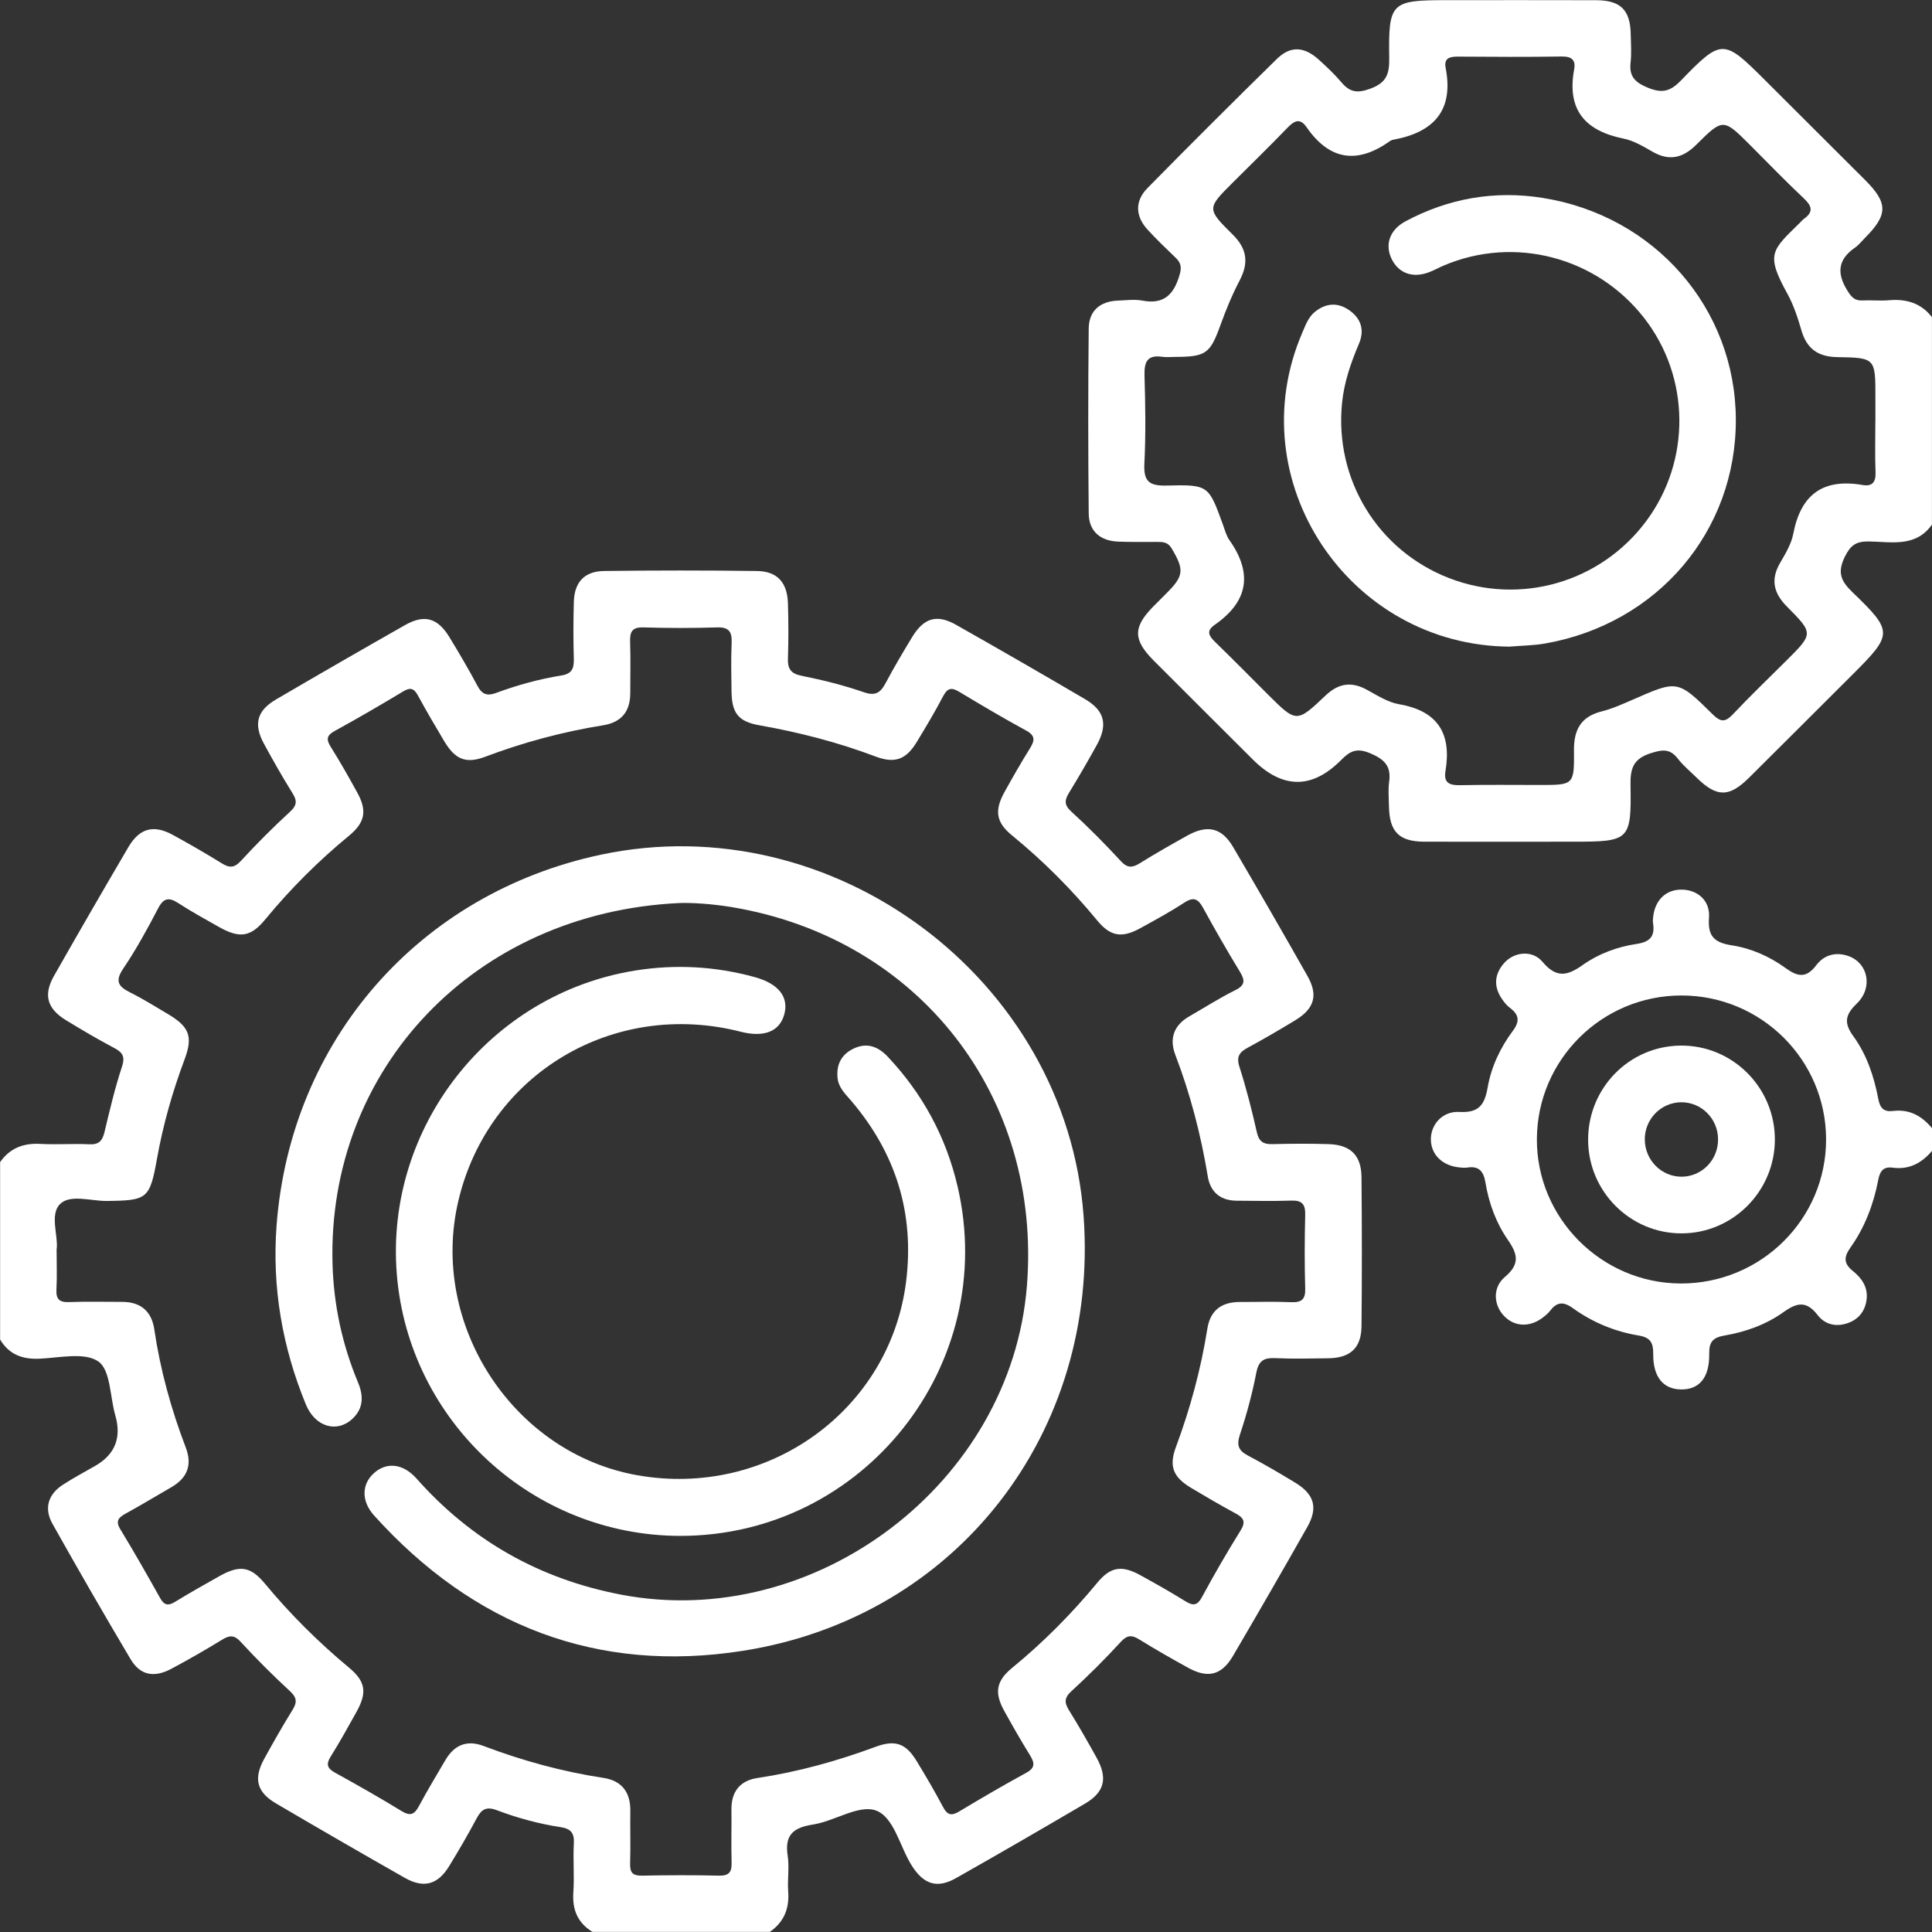 <svg width="112" height="112" viewBox="0 0 112 112" fill="none" xmlns="http://www.w3.org/2000/svg">
<rect x="0" y="0" width="112" height="112" fill="#333333" stroke="none"/>
<g clip-path="url(#clip0_3_20)">
<path d="M0 67.376C0.572 66.558 1.356 66.257 2.345 66.313C3.29 66.365 4.241 66.289 5.186 66.336C5.746 66.362 5.938 66.12 6.058 65.623C6.364 64.349 6.662 63.072 7.073 61.83C7.274 61.219 7.079 60.994 6.592 60.737C5.658 60.243 4.748 59.706 3.847 59.156C2.736 58.484 2.5 57.689 3.124 56.584C4.544 54.083 5.985 51.593 7.44 49.112C8.088 48.008 8.905 47.791 10.016 48.399C10.973 48.922 11.92 49.469 12.851 50.044C13.291 50.316 13.574 50.328 13.959 49.913C14.872 48.922 15.826 47.964 16.817 47.055C17.24 46.666 17.217 46.397 16.943 45.959C16.365 45.033 15.826 44.08 15.304 43.121C14.685 41.985 14.89 41.199 16.004 40.547C18.486 39.094 20.98 37.657 23.482 36.236C24.608 35.599 25.369 35.819 26.052 36.935C26.62 37.867 27.175 38.811 27.688 39.775C27.948 40.263 28.254 40.357 28.75 40.173C29.98 39.72 31.246 39.366 32.541 39.159C33.165 39.059 33.279 38.741 33.265 38.189C33.233 37.096 33.235 36 33.265 34.907C33.294 33.758 33.868 33.118 35.015 33.101C37.966 33.063 40.921 33.063 43.873 33.101C45.057 33.115 45.643 33.764 45.678 34.983C45.71 36.038 45.713 37.099 45.678 38.154C45.655 38.767 45.833 39.051 46.483 39.179C47.693 39.422 48.904 39.723 50.068 40.126C50.756 40.366 51.047 40.155 51.345 39.591C51.823 38.691 52.343 37.815 52.873 36.941C53.556 35.816 54.308 35.588 55.431 36.225C57.934 37.642 60.428 39.077 62.91 40.535C64.047 41.204 64.234 42.023 63.572 43.209C63.058 44.133 62.533 45.047 61.979 45.947C61.714 46.38 61.676 46.657 62.108 47.052C63.102 47.958 64.053 48.919 64.966 49.91C65.351 50.331 65.637 50.316 66.074 50.044C66.97 49.486 67.888 48.966 68.813 48.449C69.997 47.788 70.823 47.975 71.487 49.106C72.943 51.587 74.381 54.08 75.798 56.584C76.428 57.698 76.198 58.472 75.081 59.15C74.177 59.697 73.267 60.231 72.336 60.734C71.852 60.997 71.66 61.248 71.852 61.847C72.252 63.092 72.573 64.367 72.861 65.641C72.984 66.184 73.243 66.339 73.763 66.327C74.856 66.298 75.95 66.292 77.044 66.327C78.301 66.371 78.919 66.985 78.928 68.25C78.954 71.129 78.957 74.01 78.928 76.889C78.913 78.148 78.275 78.724 76.997 78.741C75.976 78.756 74.955 78.779 73.935 78.733C73.287 78.703 72.969 78.864 72.832 79.568C72.596 80.781 72.275 81.982 71.884 83.154C71.68 83.768 71.779 84.08 72.336 84.376C73.27 84.869 74.183 85.404 75.084 85.951C76.192 86.623 76.42 87.4 75.787 88.519C74.369 91.024 72.931 93.516 71.476 95.998C70.823 97.111 70.026 97.312 68.897 96.693C67.941 96.167 66.99 95.626 66.062 95.051C65.622 94.776 65.354 94.767 64.969 95.185C64.059 96.179 63.102 97.131 62.108 98.043C61.688 98.429 61.702 98.712 61.973 99.148C62.53 100.045 63.053 100.962 63.566 101.886C64.228 103.075 64.041 103.888 62.901 104.557C60.419 106.015 57.931 107.456 55.428 108.873C54.323 109.499 53.547 109.244 52.853 108.146C52.156 107.044 51.829 105.325 50.762 104.951C49.773 104.607 48.379 105.577 47.13 105.77C45.987 105.948 45.477 106.369 45.663 107.579C45.768 108.254 45.64 108.964 45.693 109.653C45.768 110.647 45.445 111.424 44.628 111.994H34.347C33.48 111.465 33.168 110.7 33.238 109.691C33.303 108.747 33.212 107.795 33.267 106.851C33.303 106.246 33.063 106.006 32.506 105.922C31.243 105.729 30.01 105.396 28.82 104.946C28.184 104.703 27.91 104.887 27.624 105.425C27.131 106.357 26.594 107.269 26.046 108.169C25.387 109.256 24.57 109.487 23.468 108.861C20.968 107.441 18.477 106.001 15.998 104.545C14.884 103.891 14.688 103.113 15.312 101.971C15.838 101.012 16.377 100.062 16.952 99.136C17.223 98.698 17.226 98.423 16.815 98.043C15.826 97.131 14.869 96.176 13.959 95.185C13.574 94.764 13.303 94.793 12.868 95.059C11.906 95.65 10.926 96.211 9.931 96.743C8.925 97.278 8.126 97.117 7.572 96.187C6.029 93.59 4.521 90.971 3.042 88.338C2.54 87.444 2.788 86.629 3.643 86.073C4.253 85.676 4.897 85.337 5.53 84.972C6.673 84.313 7.057 83.337 6.682 82.043C6.373 80.968 6.411 79.428 5.708 78.931C4.92 78.376 3.465 78.709 2.307 78.765C1.301 78.811 0.531 78.528 0.006 77.654V67.374L0 67.376ZM3.281 72.377C3.281 73.277 3.313 74.01 3.272 74.735C3.24 75.305 3.427 75.506 4.01 75.483C5.028 75.442 6.052 75.474 7.073 75.471C8.155 75.468 8.791 76.018 8.945 77.067C9.293 79.419 9.92 81.693 10.768 83.911C11.159 84.934 10.856 85.682 9.931 86.217C9.047 86.728 8.175 87.254 7.283 87.745C6.872 87.973 6.676 88.169 6.98 88.662C7.776 89.969 8.531 91.298 9.278 92.634C9.508 93.046 9.733 93.113 10.141 92.865C10.978 92.35 11.836 91.868 12.693 91.386C13.886 90.711 14.513 90.784 15.365 91.813C16.835 93.587 18.46 95.2 20.23 96.673C21.21 97.488 21.289 98.125 20.656 99.259C20.177 100.118 19.702 100.98 19.18 101.813C18.903 102.254 18.944 102.497 19.41 102.757C20.717 103.479 22.018 104.215 23.29 104.995C23.812 105.314 24.039 105.162 24.293 104.688C24.774 103.791 25.302 102.918 25.818 102.038C26.332 101.161 27.061 100.846 28.035 101.217C30.29 102.07 32.597 102.704 34.985 103.067C36.038 103.227 36.555 103.894 36.54 104.975C36.525 105.995 36.56 107.017 36.528 108.037C36.514 108.549 36.671 108.742 37.205 108.733C38.698 108.704 40.195 108.698 41.688 108.733C42.292 108.747 42.429 108.496 42.411 107.956C42.382 106.936 42.414 105.913 42.403 104.893C42.391 103.85 42.913 103.221 43.913 103.072C46.264 102.719 48.536 102.088 50.762 101.263C51.911 100.84 52.52 101.068 53.15 102.108C53.678 102.979 54.197 103.858 54.673 104.761C54.924 105.235 55.166 105.276 55.609 105.01C56.89 104.241 58.179 103.487 59.488 102.774C60.04 102.476 59.972 102.181 59.701 101.74C59.185 100.904 58.695 100.051 58.22 99.189C57.636 98.134 57.741 97.456 58.672 96.69C60.483 95.206 62.122 93.555 63.612 91.751C64.385 90.816 65.036 90.726 66.112 91.319C66.972 91.795 67.833 92.275 68.667 92.795C69.108 93.069 69.379 93.142 69.676 92.59C70.385 91.278 71.135 89.983 71.922 88.715C72.255 88.18 72.059 87.967 71.604 87.722C70.741 87.254 69.889 86.757 69.046 86.252C68.005 85.626 67.751 85.007 68.174 83.873C69.002 81.646 69.618 79.37 69.991 77.026C70.163 75.945 70.834 75.471 71.896 75.477C72.879 75.48 73.865 75.445 74.847 75.489C75.46 75.515 75.685 75.325 75.664 74.691C75.623 73.271 75.629 71.848 75.664 70.427C75.679 69.823 75.489 69.577 74.859 69.6C73.803 69.638 72.745 69.612 71.689 69.606C70.747 69.6 70.166 69.104 70.017 68.201C69.618 65.787 69.008 63.434 68.133 61.146C67.775 60.205 68.049 59.431 68.95 58.916C69.834 58.408 70.694 57.856 71.607 57.403C72.202 57.108 72.176 56.824 71.873 56.324C71.135 55.112 70.426 53.878 69.746 52.633C69.46 52.11 69.201 51.97 68.655 52.327C67.833 52.864 66.967 53.335 66.106 53.808C65.036 54.396 64.374 54.291 63.607 53.361C62.119 51.555 60.477 49.907 58.663 48.425C57.738 47.669 57.642 46.985 58.228 45.921C58.704 45.062 59.194 44.206 59.713 43.373C59.996 42.917 60.019 42.639 59.48 42.347C58.167 41.634 56.884 40.871 55.603 40.103C55.166 39.84 54.93 39.875 54.679 40.351C54.206 41.254 53.681 42.131 53.153 43.002C52.538 44.022 51.888 44.282 50.762 43.858C48.574 43.031 46.325 42.452 44.024 42.046C42.811 41.833 42.429 41.348 42.408 40.114C42.394 39.168 42.373 38.218 42.414 37.271C42.44 36.634 42.268 36.348 41.568 36.371C40.148 36.415 38.725 36.415 37.304 36.371C36.642 36.35 36.508 36.628 36.528 37.213C36.563 38.194 36.534 39.182 36.537 40.164C36.54 41.237 36.038 41.871 34.962 42.046C32.62 42.423 30.342 43.034 28.117 43.873C27 44.293 26.381 44.022 25.748 42.961C25.226 42.087 24.71 41.204 24.223 40.31C23.998 39.901 23.785 39.834 23.374 40.082C22.065 40.871 20.74 41.64 19.402 42.376C18.926 42.636 18.906 42.87 19.177 43.303C19.72 44.165 20.221 45.056 20.711 45.947C21.286 46.988 21.172 47.674 20.239 48.443C18.46 49.907 16.838 51.523 15.374 53.303C14.531 54.328 13.889 54.41 12.699 53.741C11.906 53.294 11.107 52.853 10.342 52.359C9.797 52.005 9.488 52.04 9.164 52.663C8.543 53.858 7.89 55.044 7.14 56.158C6.638 56.903 6.883 57.204 7.557 57.54C8.307 57.914 9.015 58.361 9.739 58.788C10.97 59.519 11.197 60.085 10.704 61.403C10.001 63.282 9.453 65.199 9.1 67.178C8.683 69.507 8.534 69.594 6.201 69.621C5.265 69.632 4.054 69.209 3.468 69.814C2.885 70.413 3.372 71.62 3.29 72.385L3.281 72.377Z" fill="white"/>
<path d="M112 30.409C111.049 31.757 109.62 31.403 108.319 31.388C107.593 31.38 107.266 31.619 106.942 32.286C106.511 33.171 106.703 33.671 107.377 34.319C109.769 36.622 109.742 36.763 107.362 39.135C105.376 41.117 103.393 43.101 101.401 45.079C100.234 46.237 99.52 46.228 98.347 45.074C97.983 44.714 97.58 44.387 97.271 43.986C96.81 43.39 96.381 43.446 95.693 43.665C94.672 43.989 94.506 44.562 94.523 45.512C94.576 48.721 94.468 48.794 91.222 48.794C88.343 48.794 85.464 48.8 82.585 48.794C81.107 48.791 80.547 48.224 80.52 46.748C80.512 46.275 80.465 45.792 80.529 45.328C80.66 44.41 80.258 44.016 79.424 43.665C78.662 43.346 78.272 43.528 77.758 44.048C76.065 45.76 74.352 45.752 72.619 44.022C70.712 42.116 68.798 40.217 66.894 38.308C65.68 37.093 65.675 36.365 66.85 35.167C67.107 34.907 67.363 34.65 67.623 34.392C68.638 33.381 68.658 33.028 67.918 31.786C67.702 31.426 67.422 31.415 67.092 31.415C66.328 31.409 65.561 31.432 64.797 31.397C63.77 31.348 63.123 30.786 63.114 29.758C63.079 26.187 63.076 22.616 63.114 19.045C63.125 18.019 63.77 17.464 64.808 17.426C65.281 17.408 65.771 17.341 66.226 17.426C67.5 17.671 68.066 17.04 68.387 15.915C68.507 15.497 68.463 15.237 68.162 14.95C67.608 14.421 67.06 13.89 66.541 13.329C65.812 12.543 65.774 11.663 66.52 10.903C69 8.384 71.502 5.886 74.025 3.413C74.81 2.645 75.606 2.694 76.446 3.454C76.907 3.869 77.362 4.296 77.758 4.766C78.24 5.336 78.66 5.424 79.424 5.146C80.386 4.798 80.547 4.281 80.535 3.375C80.485 0.126 80.634 0.009 83.892 0.009C86.771 0.009 89.65 0.003 92.528 0.012C93.952 0.018 94.509 0.579 94.535 1.987C94.544 2.534 94.588 3.086 94.526 3.627C94.439 4.407 94.757 4.758 95.48 5.064C96.3 5.412 96.793 5.339 97.428 4.684C99.817 2.218 99.916 2.247 102.325 4.652C104.259 6.584 106.196 8.513 108.13 10.444C109.463 11.78 109.454 12.452 108.092 13.814C107.911 13.995 107.753 14.205 107.546 14.348C106.563 15.024 106.458 15.81 107.077 16.818C107.316 17.209 107.502 17.443 107.975 17.417C108.483 17.391 108.999 17.449 109.503 17.405C110.507 17.317 111.358 17.566 111.997 18.384V30.415L112 30.409ZM108.719 24.436V23.016C108.719 20.763 108.719 20.737 106.499 20.702C105.394 20.684 104.737 20.216 104.428 19.147C104.218 18.416 103.973 17.674 103.609 17.014C102.346 14.72 102.707 14.518 104.341 12.914C104.42 12.838 104.49 12.747 104.577 12.686C105.16 12.271 105.026 11.929 104.557 11.488C103.495 10.491 102.486 9.439 101.453 8.407C99.907 6.864 99.887 6.844 98.338 8.387C97.557 9.164 96.772 9.354 95.795 8.793C95.261 8.486 94.701 8.15 94.109 8.033C91.878 7.58 90.828 6.359 91.254 4.033C91.356 3.483 91.12 3.267 90.533 3.276C88.53 3.308 86.526 3.296 84.522 3.282C84.047 3.279 83.697 3.366 83.805 3.928C84.289 6.417 83.105 7.674 80.765 8.101C80.695 8.112 80.623 8.144 80.567 8.185C78.689 9.524 77.076 9.299 75.743 7.373C75.358 6.815 75.022 7.005 74.626 7.417C73.59 8.492 72.517 9.533 71.461 10.588C69.968 12.078 69.945 12.101 71.461 13.598C72.29 14.413 72.4 15.228 71.87 16.245C71.432 17.081 71.07 17.96 70.75 18.846C70.155 20.491 69.921 20.684 68.136 20.69C67.882 20.69 67.623 20.722 67.372 20.684C66.517 20.561 66.328 20.97 66.348 21.751C66.398 23.463 66.427 25.178 66.34 26.885C66.287 27.914 66.634 28.174 67.623 28.148C70.064 28.086 70.064 28.133 70.892 30.407C71.003 30.713 71.085 31.049 71.269 31.309C72.634 33.241 72.36 34.875 70.417 36.222C69.875 36.599 70.114 36.897 70.472 37.245C71.49 38.235 72.488 39.246 73.494 40.252C75.151 41.903 75.162 41.917 76.848 40.316C77.583 39.618 78.33 39.492 79.222 39.977C79.829 40.307 80.448 40.711 81.107 40.825C83.364 41.216 84.155 42.534 83.796 44.697C83.676 45.421 84.064 45.532 84.68 45.518C86.208 45.486 87.739 45.506 89.27 45.506C91.233 45.506 91.263 45.506 91.245 43.504C91.233 42.335 91.624 41.552 92.835 41.245C93.465 41.085 94.071 40.816 94.669 40.553C97.236 39.428 97.256 39.401 99.286 41.412C99.791 41.912 100.045 41.844 100.485 41.38C101.485 40.322 102.538 39.311 103.571 38.282C105.12 36.739 105.14 36.722 103.597 35.17C102.821 34.39 102.626 33.606 103.197 32.627C103.507 32.096 103.845 31.532 103.959 30.941C104.393 28.665 105.685 27.721 107.972 28.115C108.523 28.212 108.751 27.963 108.727 27.382C108.687 26.4 108.716 25.415 108.716 24.43L108.719 24.436Z" fill="white"/>
<path d="M112 66.719C111.405 67.42 110.682 67.818 109.728 67.692C109.191 67.622 108.987 67.865 108.882 68.408C108.614 69.811 108.106 71.146 107.275 72.318C106.878 72.879 106.875 73.247 107.415 73.683C107.911 74.08 108.281 74.6 108.214 75.278C108.15 75.942 107.8 76.447 107.158 76.687C106.47 76.944 105.805 76.801 105.373 76.24C104.74 75.416 104.195 75.489 103.405 76.056C102.395 76.781 101.211 77.21 99.983 77.42C99.324 77.534 99.073 77.765 99.085 78.469C99.111 79.869 98.502 80.568 97.437 80.547C96.419 80.527 95.83 79.828 95.839 78.505C95.845 77.853 95.696 77.537 94.987 77.42C93.61 77.192 92.318 76.655 91.187 75.84C90.595 75.413 90.236 75.495 89.842 76.009C89.755 76.123 89.641 76.219 89.527 76.313C88.737 76.965 87.812 76.947 87.179 76.275C86.584 75.644 86.514 74.638 87.243 74.025C88.118 73.285 87.99 72.71 87.415 71.88C86.727 70.892 86.31 69.744 86.112 68.548C86.001 67.888 85.727 67.578 85.047 67.686C84.904 67.71 84.755 67.692 84.61 67.677C83.644 67.587 82.985 66.965 82.95 66.114C82.912 65.229 83.597 64.404 84.598 64.46C85.735 64.524 86.065 64.051 86.243 63.031C86.45 61.847 86.975 60.734 87.698 59.764C88.13 59.188 88.048 58.814 87.526 58.42C87.383 58.312 87.258 58.171 87.15 58.025C86.593 57.289 86.578 56.538 87.188 55.839C87.76 55.179 88.827 55.05 89.419 55.757C90.224 56.716 90.86 56.576 91.752 55.941C92.674 55.287 93.762 54.884 94.882 54.72C95.687 54.6 95.947 54.249 95.827 53.501C95.81 53.396 95.821 53.282 95.833 53.174C95.935 52.16 96.606 51.535 97.548 51.573C98.446 51.608 99.149 52.236 99.073 53.206C98.989 54.288 99.391 54.647 100.409 54.805C101.523 54.977 102.588 55.448 103.504 56.114C104.215 56.631 104.711 56.722 105.292 55.953C105.744 55.351 106.429 55.167 107.158 55.424C108.299 55.828 108.596 57.26 107.637 58.18C106.957 58.835 106.884 59.305 107.444 60.077C108.22 61.143 108.64 62.409 108.885 63.7C108.99 64.253 109.215 64.469 109.742 64.404C110.696 64.288 111.417 64.697 112.003 65.404V66.716L112 66.719ZM97.475 57.709C92.864 57.709 89.116 61.43 89.095 66.029C89.072 70.606 92.832 74.387 97.425 74.405C102.089 74.422 105.878 70.661 105.86 66.026C105.843 61.432 102.092 57.709 97.478 57.709H97.475Z" fill="white"/>
<path d="M39.381 52.35C27.492 52.911 18.976 61.982 19.276 73.247C19.34 75.632 19.836 77.944 20.758 80.15C21.082 80.93 21.076 81.649 20.425 82.254C19.518 83.093 18.264 82.713 17.73 81.415C16.365 78.093 15.765 74.627 16.033 71.05C16.841 60.299 24.313 51.783 34.831 49.548C48.323 46.681 61.807 56.766 62.816 70.483C63.738 83.02 55.49 93.742 43.079 95.697C34.612 97.032 27.434 94.23 21.685 87.853C20.942 87.029 20.962 86.059 21.656 85.419C22.388 84.741 23.354 84.823 24.147 85.714C27.329 89.302 31.261 91.529 35.977 92.438C47.256 94.609 58.625 85.983 59.532 74.536C60.401 63.56 53.288 54.407 42.443 52.59C41.259 52.391 40.055 52.324 39.384 52.35H39.381Z" fill="white"/>
<path d="M39.454 89.037C30.89 89.037 23.695 82.406 23.004 73.87C22.312 65.351 28.376 57.619 36.823 56.263C39.156 55.889 41.469 56.017 43.75 56.643C45.135 57.023 45.751 57.803 45.459 58.826C45.182 59.802 44.284 60.153 42.942 59.811C35.557 57.923 28.312 62.26 26.574 69.603C24.873 76.781 29.738 84.244 36.945 85.521C44.52 86.862 51.602 81.751 52.529 74.282C53.019 70.334 51.934 66.868 49.37 63.843C49.02 63.431 48.6 63.057 48.551 62.461C48.487 61.684 48.79 61.114 49.499 60.781C50.278 60.416 50.919 60.681 51.465 61.26C53.483 63.402 54.842 65.909 55.51 68.77C57.928 79.121 50.065 89.034 39.448 89.037H39.454Z" fill="white"/>
<path d="M87.538 37.487C78.172 37.432 71.811 27.841 75.495 19.287C75.682 18.855 75.839 18.396 76.221 18.083C76.825 17.589 77.496 17.516 78.143 17.934C78.87 18.402 79.135 19.094 78.782 19.921C78.312 21.032 77.919 22.151 77.799 23.37C77.359 27.788 79.861 31.903 83.997 33.51C88.121 35.111 92.779 33.77 95.427 30.217C98.041 26.713 97.991 21.862 95.305 18.425C92.549 14.895 87.803 13.653 83.705 15.389C83.437 15.503 83.18 15.646 82.912 15.754C81.95 16.149 81.107 15.874 80.684 15.032C80.267 14.202 80.547 13.329 81.474 12.832C83.965 11.496 86.645 11.032 89.413 11.47C95.941 12.502 100.602 17.887 100.628 24.305C100.657 30.778 96.11 36.143 89.597 37.3C88.92 37.42 88.22 37.426 87.532 37.484L87.538 37.487Z" fill="white"/>
<path d="M92.065 66.091C92.053 63.09 94.433 60.649 97.411 60.614C100.427 60.576 102.9 63.043 102.891 66.073C102.883 69.06 100.453 71.497 97.484 71.5C94.509 71.506 92.076 69.077 92.065 66.091ZM95.352 66.067C95.358 67.254 96.32 68.221 97.487 68.215C98.662 68.209 99.607 67.239 99.598 66.044C99.593 64.852 98.636 63.893 97.46 63.899C96.288 63.908 95.343 64.875 95.349 66.067H95.352Z" fill="white"/>
</g>
<defs>
<clipPath id="clip0_3_20">
<rect width="112" height="112" fill="white"/>
</clipPath>
</defs>
</svg>
